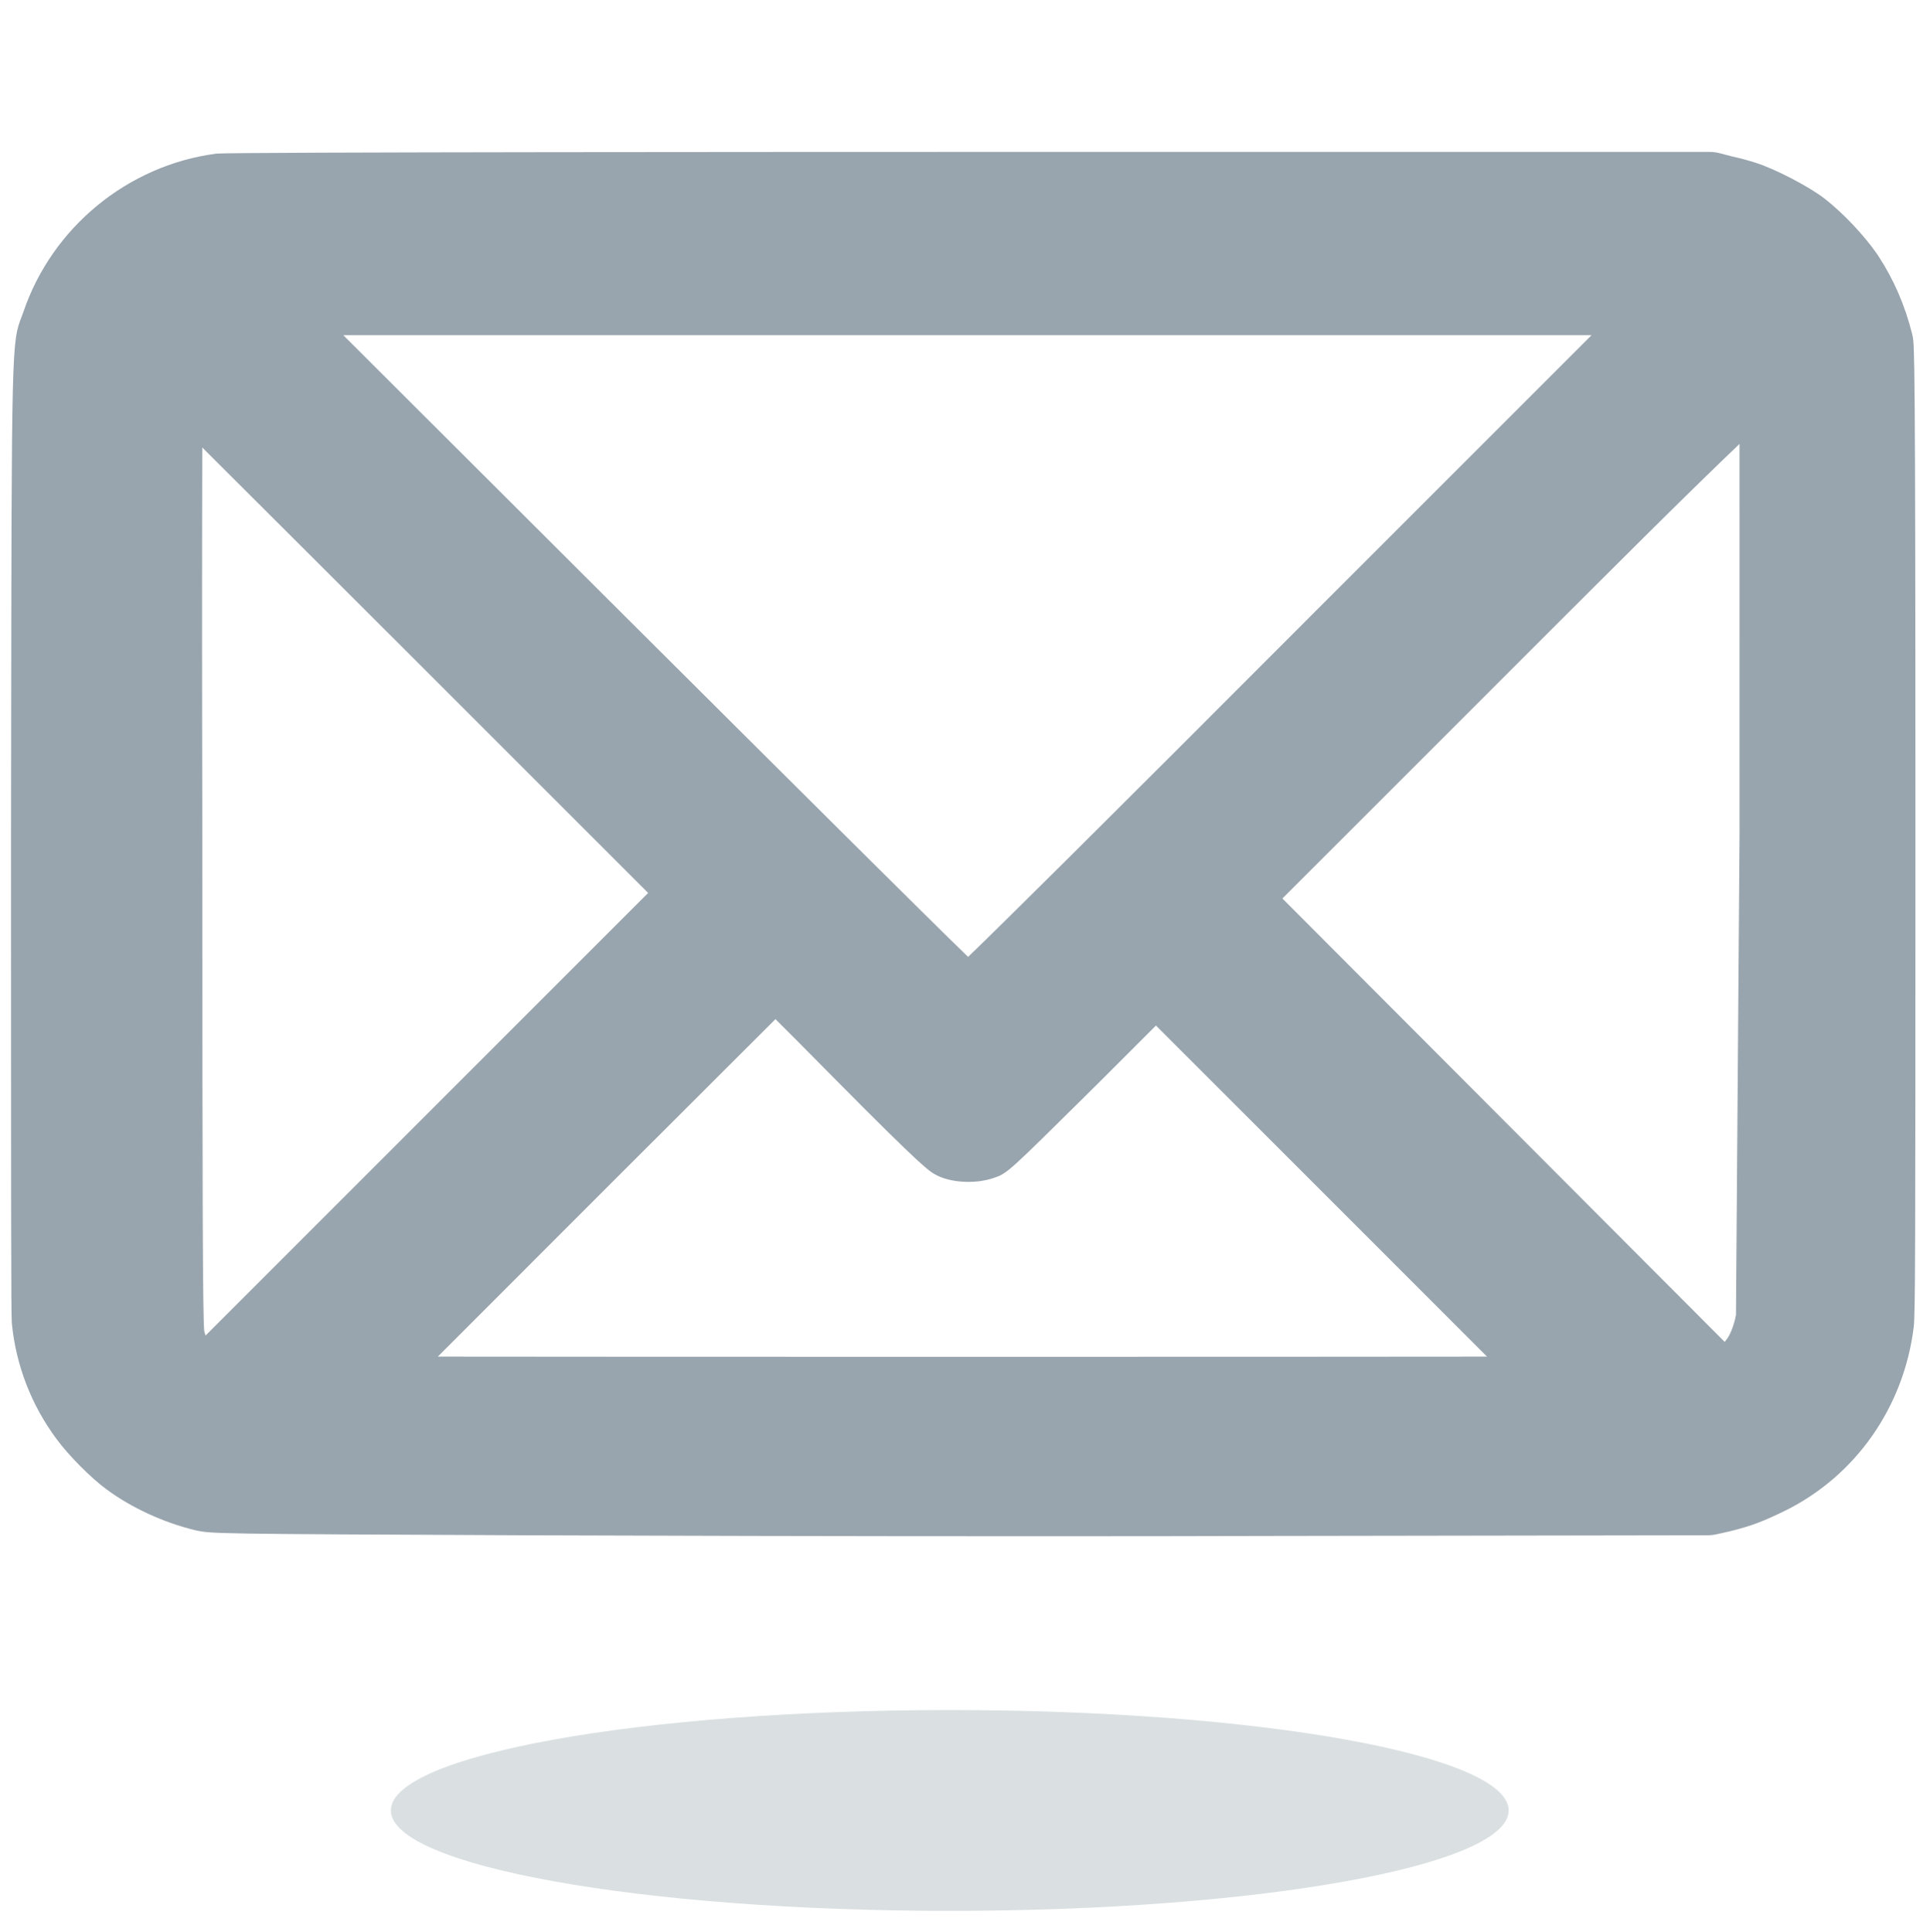 <?xml version="1.0" encoding="utf-8"?>
<svg version="1.1" class="has-et-shadow" xmlns="http://www.w3.org/2000/svg" xmlns:xlink="http://www.w3.org/1999/xlink" x="0px" y="0px"
	 viewBox="0 0 512.89 513.55" style="enable-background:new 0 0 512.89 513.55;" xml:space="preserve">
	<path fill="#99A5AE" class="st2" d="M509.02,220.85c0-127.76-0.27-129.1-0.75-131.53c-0.03-0.17-0.07-0.33-0.11-0.5
	c-1.92-7.68-4.88-14.51-9.06-20.89c-0.04-0.06-0.07-0.11-0.11-0.17c-3.44-5.04-9.09-11.05-14.08-14.95
	c-4.15-3.23-13.37-8.01-18.42-9.57c-1.38-0.45-4.04-1.21-6.24-1.67l-3.16-0.83c-0.9-0.24-1.82-0.36-2.75-0.36H258.06
	c-32.89,0-197.12,0.02-200.58,0.45c-23.5,3.08-43.62,19.58-51.25,42.04c-0.15,0.44-0.29,0.81-0.42,1.14
	c-2.72,7.04-2.72,7.04-2.85,114.98l-0.03,21.8c0,101.48,0.01,128.14,0.21,130.82c0.01,0.08,0.01,0.17,0.02,0.25
	c1.1,11.07,5.21,21.67,11.84,30.58c3.22,4.4,9.24,10.46,13.37,13.46c6.51,4.81,14.98,8.72,23.24,10.75
	c0.07,0.02,0.14,0.03,0.21,0.05c4.38,0.98,4.38,0.98,86.2,1.35l1.65,0.01c29.57,0.12,83.31,0.26,137.47,0.26
	c22.85,0,43.33-0.03,60.86-0.08l115.81-0.18c0.79,0,1.57-0.09,2.33-0.26c0,0,3.39-0.76,3.45-0.77c6.25-1.52,9.47-2.91,14.84-5.52
	c0.03-0.02,0.07-0.03,0.1-0.05c18.71-9.31,31.43-27.55,34.04-48.78l0,0C508.98,349.06,509.02,333.72,509.02,220.85z M462.28,221.56
	l-0.95,127.94l-0.28,1.33c-0.03,0.1-0.06,0.21-0.09,0.32c-0.75,2.67-1.55,4.32-2.64,5.5L340.79,238.81l66.04-66.04
	c20.82-20.82,40.97-40.97,55.44-54.78L462.28,221.56L462.28,221.56z M348.45,163.59c-55.57,55.72-82.79,82.68-91.18,90.74
	c-10.72-10.35-49.27-48.75-91.41-90.76L91.23,89.09h331.72L348.45,163.59z M54.62,354.98c-0.12-0.35-0.23-0.72-0.34-1.12
	c-0.4-4-0.51-32.84-0.51-130.68c-0.11-43.03-0.09-80.75-0.02-104.23c13.32,13.28,32.72,32.62,54.02,53.92l64.47,64.47L54.62,354.98z
	 M206.07,270.88c3.31,3.28,8.21,8.21,15.49,15.58c23.97,24.22,25.45,24.97,27.5,25.99c0.27,0.13,0.54,0.26,0.82,0.37
	c2.72,1.09,5.56,1.32,7.47,1.32c1.82,0,4.49-0.21,7.09-1.18c3.18-1.08,4.01-1.89,23.64-21.31l4.29-4.25l14.82-14.82l49.32,49.32
	c14.31,14.31,28.21,28.21,38.65,38.67c-30.28,0.05-83.82,0.05-139.44,0.05c-55.58,0-109.08,0-139.37-0.05
	C142.11,334.77,188.28,288.6,206.07,270.88z"/>
<path class="shadow" fill="#DAE0E2" d="M252.4,454.51c-82.01,0-148.53,11.95-148.53,26.69s66.52,26.69,148.53,26.69s148.53-11.95,148.53-26.69
	S334.46,454.51,252.4,454.51z"/>
</svg>
